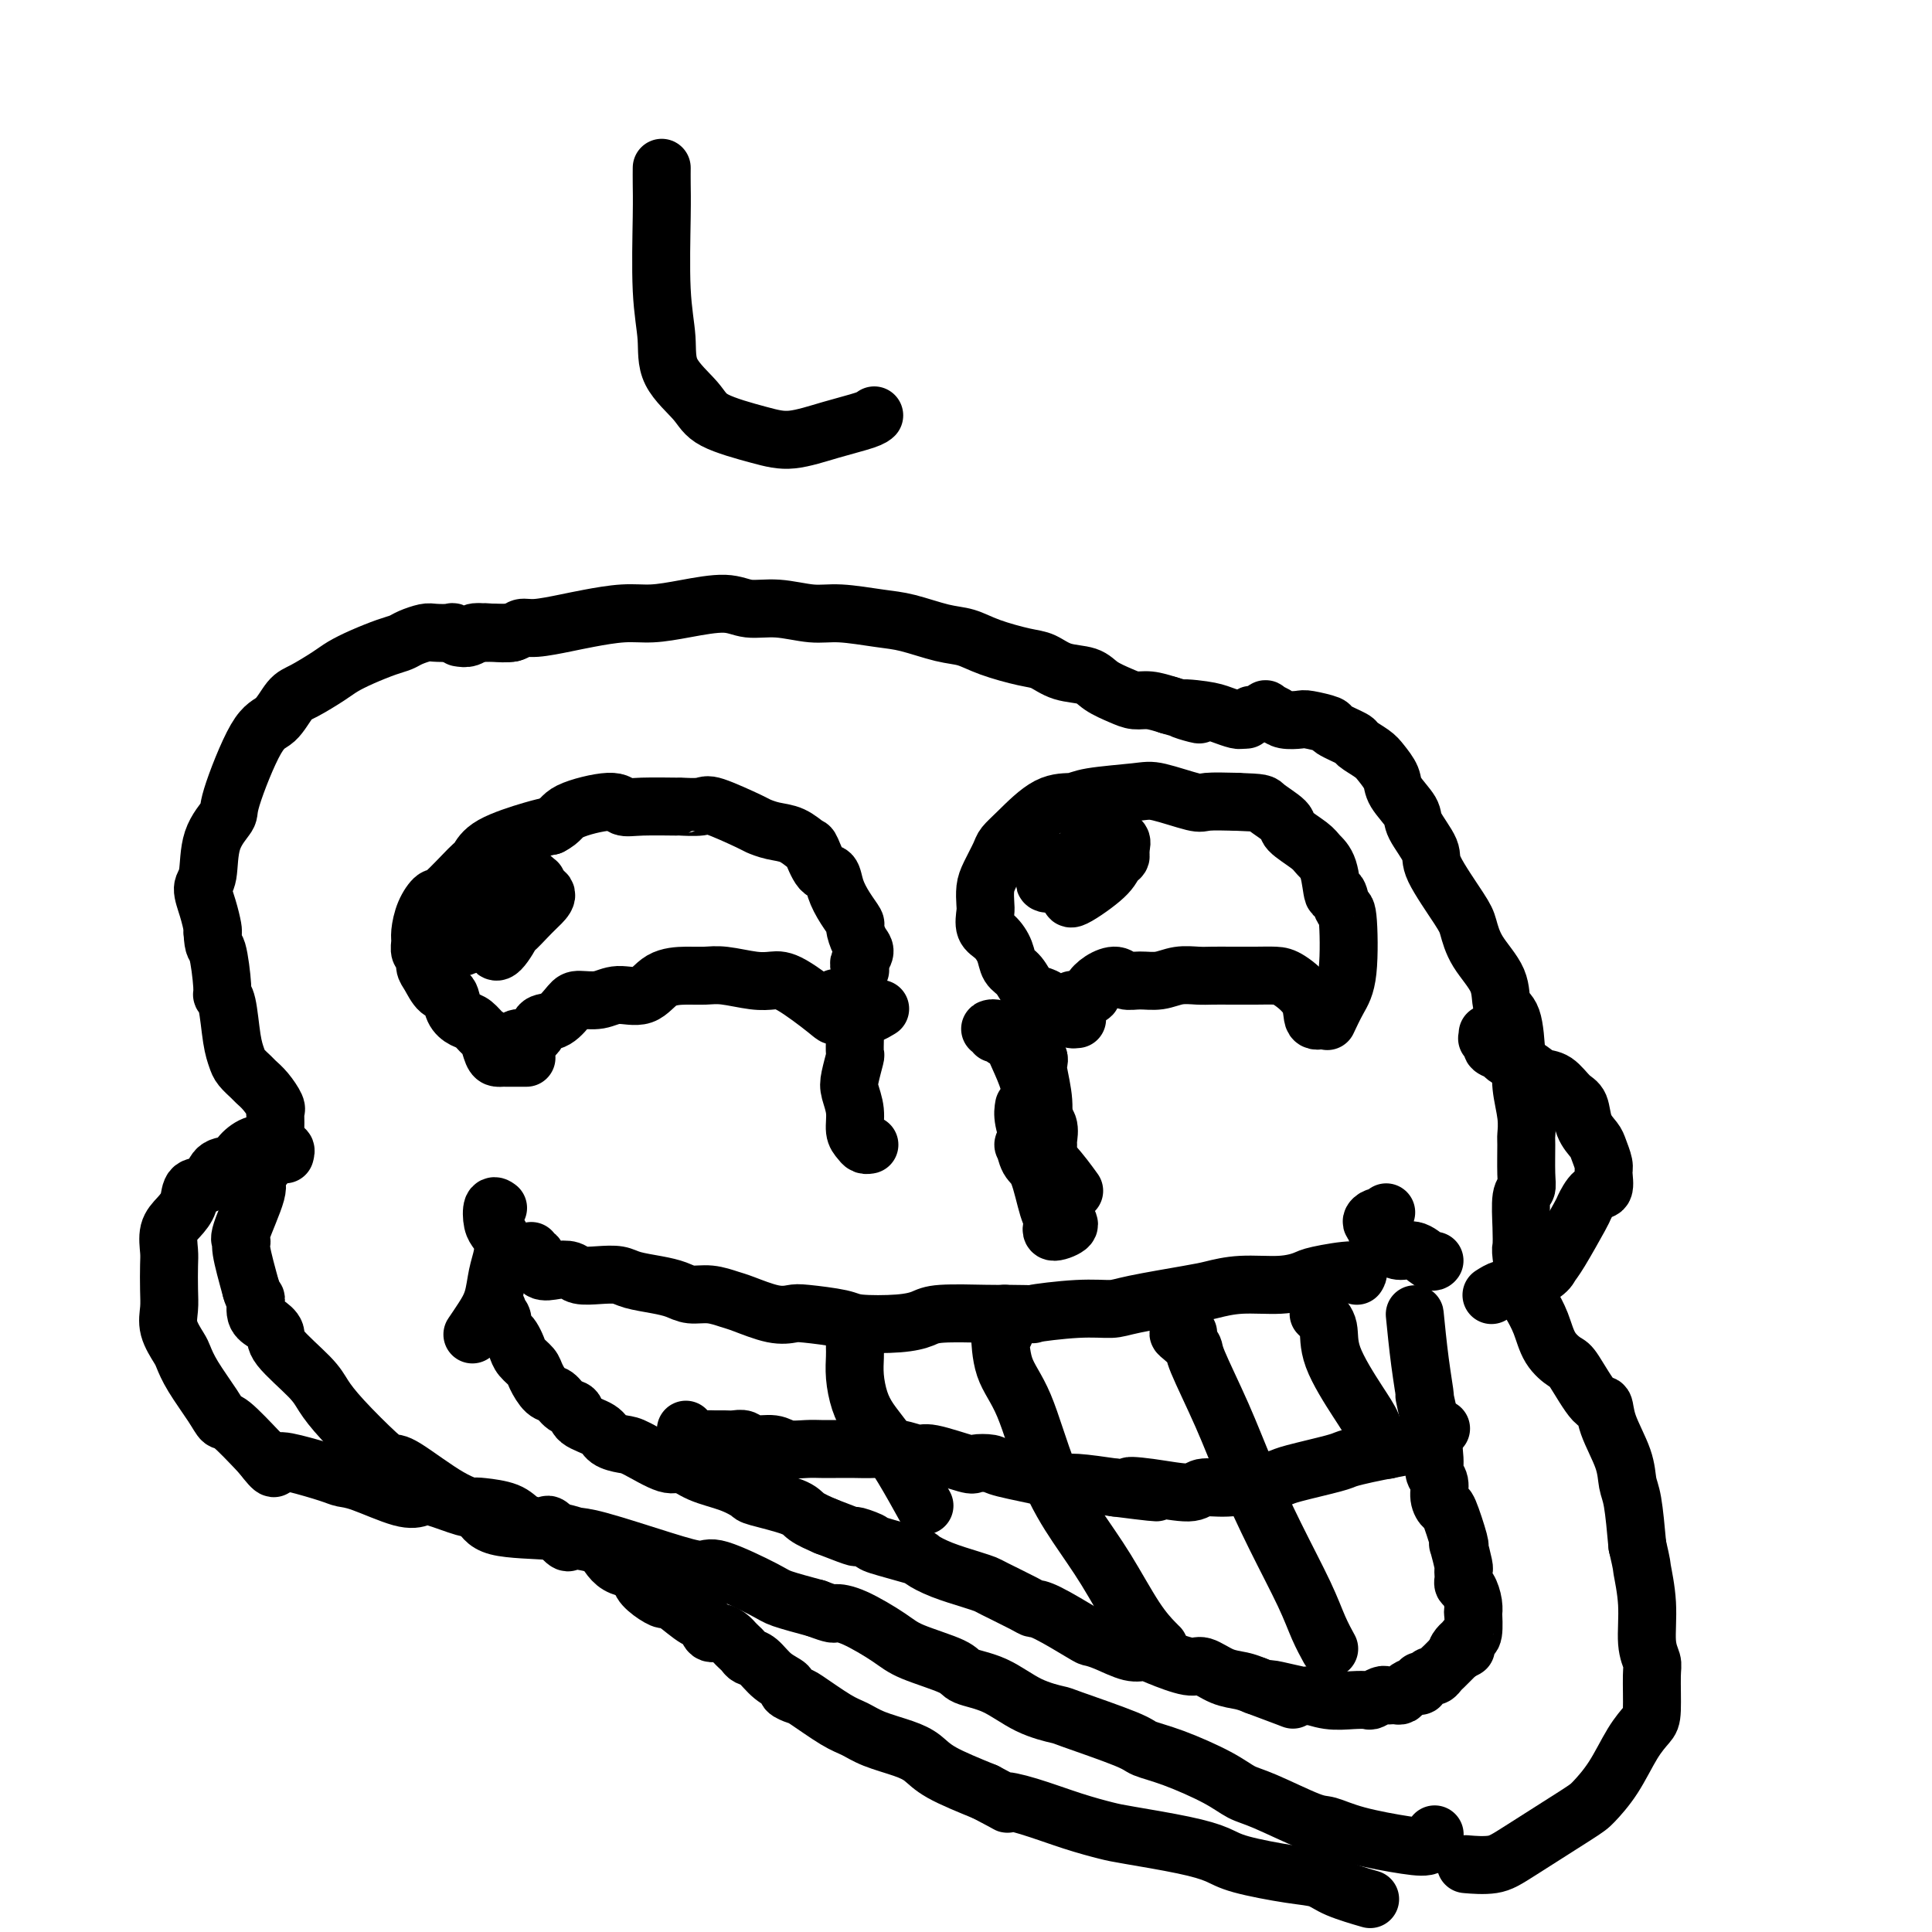 <svg viewBox='0 0 400 400' version='1.1' xmlns='http://www.w3.org/2000/svg' xmlns:xlink='http://www.w3.org/1999/xlink'><g fill='none' stroke='#000000' stroke-width='12' stroke-linecap='round' stroke-linejoin='round'><path d='M95,132c0.681,0.111 1.361,0.222 2,0c0.639,-0.222 1.235,-0.777 2,-1c0.765,-0.223 1.699,-0.115 3,0c1.301,0.115 2.971,0.238 4,0c1.029,-0.238 1.418,-0.838 2,-1c0.582,-0.162 1.357,0.115 3,0c1.643,-0.115 4.155,-0.622 6,-1c1.845,-0.378 3.025,-0.628 5,-1c1.975,-0.372 4.746,-0.866 7,-1c2.254,-0.134 3.990,0.093 6,0c2.010,-0.093 4.294,-0.504 7,-1c2.706,-0.496 5.833,-1.076 8,-1c2.167,0.076 3.373,0.808 5,1c1.627,0.192 3.675,-0.157 6,0c2.325,0.157 4.929,0.820 7,1c2.071,0.180 3.610,-0.121 6,0c2.390,0.121 5.630,0.665 8,1c2.370,0.335 3.870,0.461 6,1c2.130,0.539 4.891,1.491 7,2c2.109,0.509 3.567,0.574 5,1c1.433,0.426 2.842,1.213 5,2c2.158,0.787 5.066,1.576 7,2c1.934,0.424 2.895,0.484 4,1c1.105,0.516 2.354,1.487 4,2c1.646,0.513 3.689,0.567 5,1c1.311,0.433 1.890,1.243 3,2c1.110,0.757 2.751,1.461 4,2c1.249,0.539 2.105,0.914 3,1c0.895,0.086 1.827,-0.118 3,0c1.173,0.118 2.586,0.559 4,1'/><path d='M242,146c11.010,3.178 4.533,1.622 3,1c-1.533,-0.622 1.876,-0.310 4,0c2.124,0.310 2.961,0.619 4,1c1.039,0.381 2.280,0.833 3,1c0.720,0.167 0.920,0.048 1,0c0.080,-0.048 0.040,-0.024 0,0'/><path d='M258,149c0.374,-0.451 0.747,-0.903 1,-1c0.253,-0.097 0.384,0.160 1,0c0.616,-0.160 1.716,-0.736 2,-1c0.284,-0.264 -0.250,-0.215 0,0c0.250,0.215 1.283,0.597 2,1c0.717,0.403 1.116,0.828 2,1c0.884,0.172 2.252,0.092 3,0c0.748,-0.092 0.877,-0.194 2,0c1.123,0.194 3.239,0.685 4,1c0.761,0.315 0.167,0.454 1,1c0.833,0.546 3.092,1.501 4,2c0.908,0.499 0.465,0.544 1,1c0.535,0.456 2.049,1.323 3,2c0.951,0.677 1.337,1.165 2,2c0.663,0.835 1.601,2.016 2,3c0.399,0.984 0.260,1.770 1,3c0.740,1.230 2.359,2.903 3,4c0.641,1.097 0.304,1.618 1,3c0.696,1.382 2.425,3.624 3,5c0.575,1.376 -0.003,1.885 1,4c1.003,2.115 3.587,5.834 5,8c1.413,2.166 1.653,2.778 2,4c0.347,1.222 0.800,3.054 2,5c1.200,1.946 3.146,4.006 4,6c0.854,1.994 0.614,3.921 1,5c0.386,1.079 1.396,1.308 2,3c0.604,1.692 0.802,4.846 1,8'/><path d='M314,219c0.862,2.766 1.016,1.682 1,2c-0.016,0.318 -0.201,2.038 0,4c0.201,1.962 0.787,4.165 1,6c0.213,1.835 0.053,3.303 0,4c-0.053,0.697 -0.000,0.622 0,2c0.000,1.378 -0.052,4.208 0,6c0.052,1.792 0.209,2.544 0,3c-0.209,0.456 -0.785,0.616 -1,2c-0.215,1.384 -0.070,3.994 0,6c0.070,2.006 0.063,3.410 0,4c-0.063,0.590 -0.184,0.366 0,2c0.184,1.634 0.672,5.124 1,7c0.328,1.876 0.494,2.136 1,3c0.506,0.864 1.350,2.331 2,4c0.650,1.669 1.106,3.541 2,5c0.894,1.459 2.226,2.505 3,3c0.774,0.495 0.988,0.438 2,2c1.012,1.562 2.820,4.743 4,6c1.180,1.257 1.731,0.590 2,1c0.269,0.410 0.257,1.897 1,4c0.743,2.103 2.240,4.821 3,7c0.760,2.179 0.781,3.817 1,5c0.219,1.183 0.634,1.909 1,4c0.366,2.091 0.683,5.545 1,9'/><path d='M339,320c1.090,4.689 0.814,3.913 1,5c0.186,1.087 0.835,4.039 1,7c0.165,2.961 -0.153,5.933 0,8c0.153,2.067 0.779,3.228 1,4c0.221,0.772 0.037,1.153 0,3c-0.037,1.847 0.071,5.160 0,7c-0.071,1.840 -0.322,2.207 -1,3c-0.678,0.793 -1.784,2.012 -3,4c-1.216,1.988 -2.542,4.747 -4,7c-1.458,2.253 -3.046,4.001 -4,5c-0.954,0.999 -1.272,1.248 -4,3c-2.728,1.752 -7.865,5.006 -11,7c-3.135,1.994 -4.267,2.729 -6,3c-1.733,0.271 -4.067,0.077 -5,0c-0.933,-0.077 -0.467,-0.039 0,0'/><path d='M106,131c-0.214,-0.001 -0.427,-0.001 -1,0c-0.573,0.001 -1.504,0.005 -2,0c-0.496,-0.005 -0.557,-0.019 -1,0c-0.443,0.019 -1.269,0.072 -2,0c-0.731,-0.072 -1.369,-0.268 -2,0c-0.631,0.268 -1.256,0.999 -2,1c-0.744,0.001 -1.607,-0.729 -2,-1c-0.393,-0.271 -0.317,-0.084 -1,0c-0.683,0.084 -2.123,0.063 -3,0c-0.877,-0.063 -1.189,-0.169 -2,0c-0.811,0.169 -2.122,0.612 -3,1c-0.878,0.388 -1.324,0.722 -2,1c-0.676,0.278 -1.581,0.502 -3,1c-1.419,0.498 -3.352,1.272 -5,2c-1.648,0.728 -3.010,1.410 -4,2c-0.990,0.590 -1.606,1.086 -3,2c-1.394,0.914 -3.565,2.245 -5,3c-1.435,0.755 -2.133,0.935 -3,2c-0.867,1.065 -1.903,3.016 -3,4c-1.097,0.984 -2.254,1.002 -4,4c-1.746,2.998 -4.080,8.976 -5,12c-0.920,3.024 -0.426,3.095 -1,4c-0.574,0.905 -2.217,2.645 -3,5c-0.783,2.355 -0.707,5.324 -1,7c-0.293,1.676 -0.955,2.057 -1,3c-0.045,0.943 0.526,2.446 1,4c0.474,1.554 0.850,3.158 1,4c0.150,0.842 0.075,0.921 0,1'/><path d='M44,193c0.162,3.451 0.568,2.580 1,4c0.432,1.420 0.889,5.133 1,7c0.111,1.867 -0.126,1.889 0,2c0.126,0.111 0.615,0.310 1,2c0.385,1.690 0.666,4.872 1,7c0.334,2.128 0.722,3.202 1,4c0.278,0.798 0.446,1.320 1,2c0.554,0.680 1.493,1.516 2,2c0.507,0.484 0.581,0.614 1,1c0.419,0.386 1.184,1.027 2,2c0.816,0.973 1.682,2.277 2,3c0.318,0.723 0.087,0.864 0,1c-0.087,0.136 -0.028,0.265 0,1c0.028,0.735 0.027,2.074 0,3c-0.027,0.926 -0.081,1.439 0,2c0.081,0.561 0.298,1.170 0,2c-0.298,0.830 -1.109,1.882 -2,3c-0.891,1.118 -1.862,2.301 -2,3c-0.138,0.699 0.557,0.914 0,3c-0.557,2.086 -2.366,6.044 -3,8c-0.634,1.956 -0.094,1.911 0,2c0.094,0.089 -0.259,0.311 0,2c0.259,1.689 1.129,4.844 2,8'/><path d='M52,267c0.559,2.153 0.957,1.536 1,2c0.043,0.464 -0.270,2.011 0,3c0.270,0.989 1.121,1.422 2,2c0.879,0.578 1.785,1.302 2,2c0.215,0.698 -0.262,1.370 1,3c1.262,1.630 4.264,4.217 6,6c1.736,1.783 2.206,2.763 3,4c0.794,1.237 1.912,2.730 4,5c2.088,2.270 5.148,5.317 7,7c1.852,1.683 2.498,2.003 3,2c0.502,-0.003 0.861,-0.327 3,1c2.139,1.327 6.057,4.307 9,6c2.943,1.693 4.912,2.100 6,3c1.088,0.900 1.296,2.292 4,3c2.704,0.708 7.904,0.730 11,1c3.096,0.270 4.086,0.787 5,1c0.914,0.213 1.751,0.123 5,1c3.249,0.877 8.911,2.721 13,4c4.089,1.279 6.604,1.995 8,2c1.396,0.005 1.673,-0.700 4,0c2.327,0.700 6.703,2.804 9,4c2.297,1.196 2.513,1.485 4,2c1.487,0.515 4.243,1.258 7,2'/><path d='M169,333c3.858,1.458 3.503,1.104 4,1c0.497,-0.104 1.845,0.041 4,1c2.155,0.959 5.116,2.730 7,4c1.884,1.270 2.689,2.038 5,3c2.311,0.962 6.126,2.118 8,3c1.874,0.882 1.806,1.490 3,2c1.194,0.510 3.651,0.920 6,2c2.349,1.080 4.591,2.828 7,4c2.409,1.172 4.986,1.768 6,2c1.014,0.232 0.466,0.099 3,1c2.534,0.901 8.152,2.837 11,4c2.848,1.163 2.928,1.555 4,2c1.072,0.445 3.138,0.943 6,2c2.862,1.057 6.522,2.674 9,4c2.478,1.326 3.774,2.361 5,3c1.226,0.639 2.382,0.882 5,2c2.618,1.118 6.698,3.111 9,4c2.302,0.889 2.827,0.676 4,1c1.173,0.324 2.994,1.186 6,2c3.006,0.814 7.198,1.579 10,2c2.802,0.421 4.216,0.498 5,0c0.784,-0.498 0.938,-1.571 1,-2c0.062,-0.429 0.031,-0.215 0,0'/><path d='M59,239c0.122,-0.453 0.243,-0.906 0,-1c-0.243,-0.094 -0.851,0.171 -1,0c-0.149,-0.171 0.162,-0.779 0,-1c-0.162,-0.221 -0.796,-0.054 -1,0c-0.204,0.054 0.021,-0.007 0,0c-0.021,0.007 -0.289,0.080 -1,0c-0.711,-0.080 -1.866,-0.312 -3,0c-1.134,0.312 -2.248,1.167 -3,2c-0.752,0.833 -1.142,1.644 -2,2c-0.858,0.356 -2.183,0.259 -3,1c-0.817,0.741 -1.127,2.322 -2,3c-0.873,0.678 -2.311,0.454 -3,1c-0.689,0.546 -0.629,1.862 -1,3c-0.371,1.138 -1.171,2.096 -2,3c-0.829,0.904 -1.686,1.753 -2,3c-0.314,1.247 -0.086,2.892 0,4c0.086,1.108 0.030,1.680 0,3c-0.030,1.320 -0.033,3.388 0,5c0.033,1.612 0.104,2.767 0,4c-0.104,1.233 -0.382,2.542 0,4c0.382,1.458 1.426,3.064 2,4c0.574,0.936 0.679,1.203 1,2c0.321,0.797 0.860,2.125 2,4c1.140,1.875 2.883,4.296 4,6c1.117,1.704 1.608,2.689 2,3c0.392,0.311 0.683,-0.054 2,1c1.317,1.054 3.658,3.527 6,6'/><path d='M54,301c3.479,4.504 2.677,2.763 3,2c0.323,-0.763 1.769,-0.547 4,0c2.231,0.547 5.245,1.425 7,2c1.755,0.575 2.252,0.846 3,1c0.748,0.154 1.748,0.192 4,1c2.252,0.808 5.755,2.385 8,3c2.245,0.615 3.232,0.270 4,0c0.768,-0.270 1.319,-0.463 3,0c1.681,0.463 4.494,1.581 6,2c1.506,0.419 1.705,0.140 2,0c0.295,-0.140 0.685,-0.142 2,0c1.315,0.142 3.555,0.427 5,1c1.445,0.573 2.097,1.433 3,2c0.903,0.567 2.059,0.842 3,1c0.941,0.158 1.668,0.199 2,0c0.332,-0.199 0.270,-0.640 1,0c0.730,0.640 2.250,2.359 3,3c0.750,0.641 0.728,0.203 1,0c0.272,-0.203 0.838,-0.170 2,0c1.162,0.170 2.920,0.479 4,1c1.080,0.521 1.483,1.256 2,2c0.517,0.744 1.148,1.498 2,2c0.852,0.502 1.926,0.751 3,1'/><path d='M131,325c4.460,2.221 2.611,1.773 2,2c-0.611,0.227 0.018,1.129 1,2c0.982,0.871 2.319,1.709 3,2c0.681,0.291 0.707,0.033 1,0c0.293,-0.033 0.855,0.158 2,1c1.145,0.842 2.874,2.334 4,3c1.126,0.666 1.650,0.507 2,1c0.350,0.493 0.528,1.638 1,2c0.472,0.362 1.240,-0.058 2,0c0.760,0.058 1.512,0.593 2,1c0.488,0.407 0.710,0.685 1,1c0.290,0.315 0.646,0.668 1,1c0.354,0.332 0.705,0.642 1,1c0.295,0.358 0.532,0.764 1,1c0.468,0.236 1.166,0.302 2,1c0.834,0.698 1.805,2.030 3,3c1.195,0.970 2.612,1.580 3,2c0.388,0.420 -0.255,0.651 0,1c0.255,0.349 1.409,0.817 2,1c0.591,0.183 0.619,0.079 2,1c1.381,0.921 4.116,2.865 6,4c1.884,1.135 2.915,1.461 4,2c1.085,0.539 2.222,1.291 4,2c1.778,0.709 4.198,1.376 6,2c1.802,0.624 2.985,1.207 4,2c1.015,0.793 1.861,1.798 4,3c2.139,1.202 5.569,2.601 9,4'/><path d='M204,371c6.755,3.527 4.141,2.345 4,2c-0.141,-0.345 2.190,0.148 5,1c2.810,0.852 6.100,2.063 9,3c2.900,0.937 5.410,1.602 7,2c1.590,0.398 2.258,0.530 5,1c2.742,0.470 7.556,1.277 11,2c3.444,0.723 5.517,1.362 7,2c1.483,0.638 2.378,1.275 5,2c2.622,0.725 6.973,1.540 10,2c3.027,0.460 4.729,0.567 6,1c1.271,0.433 2.111,1.194 4,2c1.889,0.806 4.825,1.659 6,2c1.175,0.341 0.587,0.171 0,0'/><path d='M308,214c0.035,0.447 0.069,0.893 0,1c-0.069,0.107 -0.243,-0.127 0,0c0.243,0.127 0.901,0.614 1,1c0.099,0.386 -0.361,0.671 0,1c0.361,0.329 1.541,0.702 2,1c0.459,0.298 0.195,0.521 1,1c0.805,0.479 2.678,1.215 4,2c1.322,0.785 2.093,1.620 3,2c0.907,0.380 1.948,0.304 3,1c1.052,0.696 2.113,2.163 3,3c0.887,0.837 1.601,1.043 2,2c0.399,0.957 0.485,2.664 1,4c0.515,1.336 1.460,2.303 2,3c0.540,0.697 0.675,1.126 1,2c0.325,0.874 0.840,2.193 1,3c0.160,0.807 -0.034,1.104 0,2c0.034,0.896 0.297,2.393 0,3c-0.297,0.607 -1.155,0.323 -2,1c-0.845,0.677 -1.678,2.315 -2,3c-0.322,0.685 -0.132,0.416 -1,2c-0.868,1.584 -2.795,5.022 -4,7c-1.205,1.978 -1.689,2.495 -2,3c-0.311,0.505 -0.448,0.997 -2,2c-1.552,1.003 -4.519,2.516 -6,3c-1.481,0.484 -1.476,-0.062 -2,0c-0.524,0.062 -1.578,0.732 -2,1c-0.422,0.268 -0.211,0.134 0,0'/><path d='M103,250c0.107,0.078 0.214,0.156 0,0c-0.214,-0.156 -0.750,-0.545 -1,0c-0.250,0.545 -0.214,2.024 0,3c0.214,0.976 0.605,1.450 1,2c0.395,0.550 0.794,1.175 1,2c0.206,0.825 0.220,1.850 0,3c-0.220,1.150 -0.672,2.424 -1,4c-0.328,1.576 -0.531,3.453 -1,5c-0.469,1.547 -1.203,2.763 -2,4c-0.797,1.237 -1.656,2.496 -2,3c-0.344,0.504 -0.172,0.252 0,0'/><path d='M287,251c-0.349,0.447 -0.698,0.893 -1,1c-0.302,0.107 -0.557,-0.127 -1,0c-0.443,0.127 -1.073,0.615 -1,1c0.073,0.385 0.848,0.668 1,1c0.152,0.332 -0.319,0.714 0,1c0.319,0.286 1.426,0.476 2,1c0.574,0.524 0.613,1.380 1,2c0.387,0.620 1.123,1.003 2,1c0.877,-0.003 1.895,-0.393 3,0c1.105,0.393 2.298,1.567 3,2c0.702,0.433 0.915,0.124 1,0c0.085,-0.124 0.043,-0.062 0,0'/><path d='M110,259c-0.112,0.457 -0.225,0.915 0,1c0.225,0.085 0.787,-0.201 1,0c0.213,0.201 0.078,0.890 0,1c-0.078,0.110 -0.097,-0.359 0,0c0.097,0.359 0.311,1.546 1,2c0.689,0.454 1.854,0.173 3,0c1.146,-0.173 2.272,-0.240 3,0c0.728,0.240 1.058,0.785 2,1c0.942,0.215 2.496,0.099 4,0c1.504,-0.099 2.957,-0.180 4,0c1.043,0.180 1.674,0.622 3,1c1.326,0.378 3.346,0.693 5,1c1.654,0.307 2.943,0.606 4,1c1.057,0.394 1.882,0.884 3,1c1.118,0.116 2.530,-0.140 4,0c1.470,0.140 2.997,0.678 4,1c1.003,0.322 1.480,0.429 3,1c1.520,0.571 4.082,1.607 6,2c1.918,0.393 3.191,0.145 4,0c0.809,-0.145 1.154,-0.185 3,0c1.846,0.185 5.191,0.596 7,1c1.809,0.404 2.081,0.802 4,1c1.919,0.198 5.487,0.197 8,0c2.513,-0.197 3.973,-0.589 5,-1c1.027,-0.411 1.623,-0.841 4,-1c2.377,-0.159 6.536,-0.045 9,0c2.464,0.045 3.232,0.023 4,0'/><path d='M208,272c8.342,0.063 5.197,0.220 6,0c0.803,-0.220 5.553,-0.818 9,-1c3.447,-0.182 5.591,0.052 7,0c1.409,-0.052 2.084,-0.391 5,-1c2.916,-0.609 8.074,-1.487 11,-2c2.926,-0.513 3.622,-0.662 5,-1c1.378,-0.338 3.438,-0.866 6,-1c2.562,-0.134 5.625,0.125 8,0c2.375,-0.125 4.062,-0.636 5,-1c0.938,-0.364 1.128,-0.582 3,-1c1.872,-0.418 5.427,-1.036 7,-1c1.573,0.036 1.164,0.724 1,1c-0.164,0.276 -0.082,0.138 0,0'/><path d='M103,271c0.032,0.439 0.064,0.877 0,1c-0.064,0.123 -0.225,-0.070 0,0c0.225,0.070 0.834,0.403 1,1c0.166,0.597 -0.111,1.458 0,2c0.111,0.542 0.611,0.764 1,1c0.389,0.236 0.667,0.484 1,1c0.333,0.516 0.722,1.298 1,2c0.278,0.702 0.445,1.325 1,2c0.555,0.675 1.499,1.403 2,2c0.501,0.597 0.558,1.062 1,2c0.442,0.938 1.267,2.348 2,3c0.733,0.652 1.373,0.545 2,1c0.627,0.455 1.241,1.474 2,2c0.759,0.526 1.663,0.561 2,1c0.337,0.439 0.106,1.281 1,2c0.894,0.719 2.911,1.315 4,2c1.089,0.685 1.249,1.460 2,2c0.751,0.540 2.092,0.844 3,1c0.908,0.156 1.383,0.163 3,1c1.617,0.837 4.378,2.504 6,3c1.622,0.496 2.106,-0.180 3,0c0.894,0.180 2.197,1.217 4,2c1.803,0.783 4.106,1.312 6,2c1.894,0.688 3.381,1.535 4,2c0.619,0.465 0.372,0.547 2,1c1.628,0.453 5.131,1.276 7,2c1.869,0.724 2.106,1.350 3,2c0.894,0.650 2.447,1.325 4,2'/><path d='M171,316c8.142,3.185 5.997,2.148 6,2c0.003,-0.148 2.154,0.593 3,1c0.846,0.407 0.386,0.480 2,1c1.614,0.520 5.301,1.488 7,2c1.699,0.512 1.410,0.569 2,1c0.590,0.431 2.060,1.236 4,2c1.940,0.764 4.351,1.487 6,2c1.649,0.513 2.538,0.817 3,1c0.462,0.183 0.499,0.245 2,1c1.501,0.755 4.467,2.202 6,3c1.533,0.798 1.633,0.948 2,1c0.367,0.052 1.001,0.008 3,1c1.999,0.992 5.365,3.022 7,4c1.635,0.978 1.540,0.905 2,1c0.460,0.095 1.474,0.359 3,1c1.526,0.641 3.562,1.658 5,2c1.438,0.342 2.278,0.007 3,0c0.722,-0.007 1.327,0.313 3,1c1.673,0.687 4.415,1.742 6,2c1.585,0.258 2.012,-0.281 3,0c0.988,0.281 2.535,1.383 4,2c1.465,0.617 2.847,0.748 4,1c1.153,0.252 2.076,0.626 3,1'/><path d='M260,349c14.104,5.267 4.863,1.933 3,1c-1.863,-0.933 3.651,0.534 6,1c2.349,0.466 1.531,-0.070 2,0c0.469,0.070 2.223,0.747 4,1c1.777,0.253 3.575,0.082 5,0c1.425,-0.082 2.476,-0.074 3,0c0.524,0.074 0.522,0.216 1,0c0.478,-0.216 1.438,-0.789 2,-1c0.562,-0.211 0.727,-0.059 1,0c0.273,0.059 0.654,0.026 1,0c0.346,-0.026 0.657,-0.044 1,0c0.343,0.044 0.718,0.151 1,0c0.282,-0.151 0.471,-0.561 1,-1c0.529,-0.439 1.399,-0.906 2,-1c0.601,-0.094 0.935,0.186 1,0c0.065,-0.186 -0.137,-0.837 0,-1c0.137,-0.163 0.614,0.163 1,0c0.386,-0.163 0.680,-0.817 1,-1c0.320,-0.183 0.666,0.103 1,0c0.334,-0.103 0.657,-0.595 1,-1c0.343,-0.405 0.708,-0.725 1,-1c0.292,-0.275 0.512,-0.507 1,-1c0.488,-0.493 1.244,-1.246 2,-2'/><path d='M302,342c2.952,-1.498 0.833,-0.243 0,0c-0.833,0.243 -0.381,-0.525 0,-1c0.381,-0.475 0.690,-0.658 1,-1c0.310,-0.342 0.620,-0.842 1,-1c0.380,-0.158 0.831,0.028 1,-1c0.169,-1.028 0.056,-3.269 0,-4c-0.056,-0.731 -0.053,0.050 0,0c0.053,-0.050 0.158,-0.930 0,-2c-0.158,-1.070 -0.578,-2.329 -1,-3c-0.422,-0.671 -0.844,-0.754 -1,-1c-0.156,-0.246 -0.045,-0.655 0,-1c0.045,-0.345 0.026,-0.625 0,-1c-0.026,-0.375 -0.058,-0.844 0,-1c0.058,-0.156 0.205,0.003 0,-1c-0.205,-1.003 -0.761,-3.167 -1,-4c-0.239,-0.833 -0.159,-0.333 0,0c0.159,0.333 0.397,0.500 0,-1c-0.397,-1.500 -1.431,-4.667 -2,-6c-0.569,-1.333 -0.674,-0.832 -1,-1c-0.326,-0.168 -0.875,-1.006 -1,-2c-0.125,-0.994 0.173,-2.143 0,-3c-0.173,-0.857 -0.816,-1.423 -1,-2c-0.184,-0.577 0.090,-1.165 0,-3c-0.090,-1.835 -0.545,-4.918 -1,-8'/><path d='M296,294c-1.574,-7.040 -1.010,-4.640 -1,-5c0.010,-0.360 -0.536,-3.482 -1,-7c-0.464,-3.518 -0.847,-7.434 -1,-9c-0.153,-1.566 -0.077,-0.783 0,0'/><path d='M142,296c-0.057,0.453 -0.115,0.906 0,1c0.115,0.094 0.401,-0.171 1,0c0.599,0.171 1.511,0.778 2,1c0.489,0.222 0.554,0.058 1,0c0.446,-0.058 1.272,-0.012 2,0c0.728,0.012 1.357,-0.012 2,0c0.643,0.012 1.301,0.060 2,0c0.699,-0.060 1.440,-0.226 2,0c0.560,0.226 0.940,0.845 2,1c1.060,0.155 2.800,-0.155 4,0c1.200,0.155 1.861,0.773 3,1c1.139,0.227 2.757,0.061 4,0c1.243,-0.061 2.110,-0.018 3,0c0.890,0.018 1.804,0.009 3,0c1.196,-0.009 2.675,-0.019 4,0c1.325,0.019 2.496,0.065 4,0c1.504,-0.065 3.343,-0.242 5,0c1.657,0.242 3.134,0.901 4,1c0.866,0.099 1.121,-0.364 3,0c1.879,0.364 5.382,1.554 7,2c1.618,0.446 1.350,0.148 2,0c0.650,-0.148 2.218,-0.145 3,0c0.782,0.145 0.779,0.434 3,1c2.221,0.566 6.668,1.409 9,2c2.332,0.591 2.551,0.928 3,1c0.449,0.072 1.128,-0.122 3,0c1.872,0.122 4.936,0.561 8,1'/><path d='M231,308c14.613,1.877 6.646,0.570 4,0c-2.646,-0.570 0.028,-0.404 3,0c2.972,0.404 6.243,1.047 8,1c1.757,-0.047 2.002,-0.785 3,-1c0.998,-0.215 2.751,0.093 5,0c2.249,-0.093 4.996,-0.588 7,-1c2.004,-0.412 3.266,-0.740 4,-1c0.734,-0.260 0.939,-0.451 3,-1c2.061,-0.549 5.978,-1.457 8,-2c2.022,-0.543 2.150,-0.722 3,-1c0.850,-0.278 2.421,-0.656 4,-1c1.579,-0.344 3.166,-0.653 5,-1c1.834,-0.347 3.914,-0.732 5,-1c1.086,-0.268 1.177,-0.418 2,-1c0.823,-0.582 2.378,-1.595 3,-2c0.622,-0.405 0.311,-0.203 0,0'/><path d='M177,278c-0.005,0.284 -0.010,0.568 0,1c0.010,0.432 0.035,1.013 0,2c-0.035,0.987 -0.132,2.382 0,4c0.132,1.618 0.491,3.461 1,5c0.509,1.539 1.167,2.774 2,4c0.833,1.226 1.842,2.442 3,4c1.158,1.558 2.466,3.458 4,6c1.534,2.542 3.296,5.726 4,7c0.704,1.274 0.352,0.637 0,0'/><path d='M208,276c0.112,-0.439 0.223,-0.877 0,-1c-0.223,-0.123 -0.782,0.070 -1,0c-0.218,-0.070 -0.097,-0.402 0,1c0.097,1.402 0.169,4.537 1,7c0.831,2.463 2.420,4.255 4,8c1.580,3.745 3.152,9.445 5,14c1.848,4.555 3.973,7.967 6,11c2.027,3.033 3.955,5.688 6,9c2.045,3.312 4.208,7.279 6,10c1.792,2.721 3.213,4.194 4,5c0.787,0.806 0.939,0.945 1,1c0.061,0.055 0.030,0.028 0,0'/><path d='M246,276c-0.457,-0.004 -0.913,-0.008 -1,0c-0.087,0.008 0.197,0.029 0,0c-0.197,-0.029 -0.875,-0.109 -1,0c-0.125,0.109 0.303,0.407 1,1c0.697,0.593 1.664,1.482 2,2c0.336,0.518 0.040,0.664 1,3c0.960,2.336 3.177,6.861 5,11c1.823,4.139 3.252,7.891 5,12c1.748,4.109 3.814,8.576 6,13c2.186,4.424 4.493,8.804 6,12c1.507,3.196 2.213,5.207 3,7c0.787,1.793 1.653,3.370 2,4c0.347,0.630 0.173,0.315 0,0'/><path d='M273,272c0.860,0.826 1.721,1.653 2,3c0.279,1.347 -0.023,3.216 1,6c1.023,2.784 3.371,6.484 5,9c1.629,2.516 2.540,3.850 3,5c0.460,1.150 0.470,2.117 1,3c0.530,0.883 1.580,1.681 2,2c0.420,0.319 0.210,0.160 0,0'/><path d='M106,218c0.023,-0.339 0.047,-0.679 0,-1c-0.047,-0.321 -0.163,-0.624 0,-1c0.163,-0.376 0.605,-0.826 1,-1c0.395,-0.174 0.741,-0.072 1,0c0.259,0.072 0.430,0.114 1,0c0.570,-0.114 1.541,-0.385 2,-1c0.459,-0.615 0.408,-1.575 1,-2c0.592,-0.425 1.826,-0.314 3,-1c1.174,-0.686 2.288,-2.167 3,-3c0.712,-0.833 1.021,-1.018 2,-1c0.979,0.018 2.628,0.239 4,0c1.372,-0.239 2.467,-0.940 4,-1c1.533,-0.060 3.503,0.519 5,0c1.497,-0.519 2.522,-2.135 4,-3c1.478,-0.865 3.410,-0.978 5,-1c1.590,-0.022 2.837,0.046 4,0c1.163,-0.046 2.241,-0.205 4,0c1.759,0.205 4.198,0.776 6,1c1.802,0.224 2.966,0.101 4,0c1.034,-0.101 1.937,-0.182 4,1c2.063,1.182 5.285,3.626 7,5c1.715,1.374 1.923,1.678 2,1c0.077,-0.678 0.022,-2.336 0,-3c-0.022,-0.664 -0.011,-0.332 0,0'/><path d='M109,219c-0.333,-0.000 -0.667,-0.000 -1,0c-0.333,0.000 -0.667,0.000 -1,0c-0.333,-0.000 -0.667,-0.001 -1,0c-0.333,0.001 -0.667,0.004 -1,0c-0.333,-0.004 -0.666,-0.013 -1,0c-0.334,0.013 -0.670,0.049 -1,0c-0.330,-0.049 -0.654,-0.184 -1,-1c-0.346,-0.816 -0.712,-2.314 -1,-3c-0.288,-0.686 -0.496,-0.559 -1,-1c-0.504,-0.441 -1.304,-1.450 -2,-2c-0.696,-0.550 -1.289,-0.640 -2,-1c-0.711,-0.360 -1.539,-0.988 -2,-2c-0.461,-1.012 -0.553,-2.408 -1,-3c-0.447,-0.592 -1.248,-0.381 -2,-1c-0.752,-0.619 -1.455,-2.067 -2,-3c-0.545,-0.933 -0.931,-1.351 -1,-2c-0.069,-0.649 0.180,-1.531 0,-2c-0.180,-0.469 -0.788,-0.526 -1,-1c-0.212,-0.474 -0.030,-1.366 0,-2c0.030,-0.634 -0.094,-1.010 0,-2c0.094,-0.990 0.406,-2.592 1,-4c0.594,-1.408 1.470,-2.620 2,-3c0.530,-0.380 0.715,0.074 2,-1c1.285,-1.074 3.670,-3.674 5,-5c1.330,-1.326 1.604,-1.376 2,-2c0.396,-0.624 0.914,-1.822 3,-3c2.086,-1.178 5.739,-2.337 8,-3c2.261,-0.663 3.131,-0.832 4,-1'/><path d='M114,171c2.316,-1.161 2.107,-2.062 4,-3c1.893,-0.938 5.887,-1.912 8,-2c2.113,-0.088 2.345,0.709 3,1c0.655,0.291 1.731,0.075 4,0c2.269,-0.075 5.729,-0.010 7,0c1.271,0.010 0.352,-0.037 1,0c0.648,0.037 2.861,0.157 4,0c1.139,-0.157 1.203,-0.590 3,0c1.797,0.590 5.326,2.204 7,3c1.674,0.796 1.495,0.773 2,1c0.505,0.227 1.696,0.702 3,1c1.304,0.298 2.720,0.417 4,1c1.280,0.583 2.422,1.628 3,2c0.578,0.372 0.591,0.069 1,1c0.409,0.931 1.213,3.094 2,4c0.787,0.906 1.555,0.556 2,1c0.445,0.444 0.567,1.684 1,3c0.433,1.316 1.179,2.708 2,4c0.821,1.292 1.719,2.482 2,3c0.281,0.518 -0.055,0.362 0,1c0.055,0.638 0.499,2.068 1,3c0.501,0.932 1.058,1.366 1,2c-0.058,0.634 -0.731,1.467 -1,2c-0.269,0.533 -0.135,0.767 0,1'/><path d='M178,200c0.167,1.500 0.083,0.750 0,0'/><path d='M223,211c-0.539,0.059 -1.079,0.118 -1,0c0.079,-0.118 0.776,-0.412 1,-1c0.224,-0.588 -0.026,-1.470 0,-2c0.026,-0.530 0.328,-0.707 1,-1c0.672,-0.293 1.712,-0.702 2,-1c0.288,-0.298 -0.178,-0.487 0,-1c0.178,-0.513 0.998,-1.352 2,-2c1.002,-0.648 2.185,-1.106 3,-1c0.815,0.106 1.261,0.774 2,1c0.739,0.226 1.772,0.008 3,0c1.228,-0.008 2.652,0.194 4,0c1.348,-0.194 2.622,-0.784 4,-1c1.378,-0.216 2.862,-0.058 4,0c1.138,0.058 1.930,0.016 3,0c1.070,-0.016 2.417,-0.007 4,0c1.583,0.007 3.403,0.013 5,0c1.597,-0.013 2.971,-0.046 4,0c1.029,0.046 1.712,0.170 3,1c1.288,0.830 3.180,2.367 4,4c0.820,1.633 0.567,3.363 1,4c0.433,0.637 1.552,0.182 2,0c0.448,-0.182 0.224,-0.091 0,0'/><path d='M222,207c0.086,0.423 0.173,0.846 0,1c-0.173,0.154 -0.605,0.038 -1,0c-0.395,-0.038 -0.753,0.000 -1,0c-0.247,-0.000 -0.384,-0.040 -1,0c-0.616,0.040 -1.712,0.158 -2,0c-0.288,-0.158 0.231,-0.594 0,-1c-0.231,-0.406 -1.213,-0.783 -2,-1c-0.787,-0.217 -1.379,-0.275 -2,-1c-0.621,-0.725 -1.270,-2.119 -2,-3c-0.730,-0.881 -1.541,-1.251 -2,-2c-0.459,-0.749 -0.568,-1.876 -1,-3c-0.432,-1.124 -1.188,-2.244 -2,-3c-0.812,-0.756 -1.680,-1.149 -2,-2c-0.320,-0.851 -0.093,-2.161 0,-3c0.093,-0.839 0.051,-1.208 0,-2c-0.051,-0.792 -0.112,-2.009 0,-3c0.112,-0.991 0.398,-1.758 1,-3c0.602,-1.242 1.519,-2.959 2,-4c0.481,-1.041 0.524,-1.406 1,-2c0.476,-0.594 1.384,-1.416 3,-3c1.616,-1.584 3.940,-3.929 6,-5c2.060,-1.071 3.855,-0.868 5,-1c1.145,-0.132 1.641,-0.599 4,-1c2.359,-0.401 6.582,-0.734 9,-1c2.418,-0.266 3.029,-0.463 5,0c1.971,0.463 5.300,1.586 7,2c1.700,0.414 1.771,0.118 3,0c1.229,-0.118 3.614,-0.059 6,0'/><path d='M256,166c5.758,0.220 5.152,0.271 6,1c0.848,0.729 3.148,2.135 4,3c0.852,0.865 0.256,1.190 1,2c0.744,0.810 2.829,2.105 4,3c1.171,0.895 1.427,1.390 2,2c0.573,0.610 1.463,1.334 2,3c0.537,1.666 0.720,4.273 1,5c0.280,0.727 0.658,-0.425 1,0c0.342,0.425 0.648,2.426 1,3c0.352,0.574 0.749,-0.280 1,2c0.251,2.280 0.356,7.694 0,11c-0.356,3.306 -1.173,4.506 -2,6c-0.827,1.494 -1.665,3.284 -2,4c-0.335,0.716 -0.168,0.358 0,0'/><path d='M104,184c-0.024,0.536 -0.047,1.073 0,1c0.047,-0.073 0.165,-0.754 0,-1c-0.165,-0.246 -0.611,-0.056 -1,0c-0.389,0.056 -0.720,-0.022 -1,0c-0.280,0.022 -0.509,0.146 -1,0c-0.491,-0.146 -1.245,-0.560 -2,0c-0.755,0.560 -1.510,2.096 -2,3c-0.490,0.904 -0.716,1.176 -1,2c-0.284,0.824 -0.625,2.198 -1,3c-0.375,0.802 -0.785,1.031 -1,1c-0.215,-0.031 -0.235,-0.322 0,0c0.235,0.322 0.724,1.257 1,2c0.276,0.743 0.339,1.293 1,1c0.661,-0.293 1.922,-1.429 3,-2c1.078,-0.571 1.974,-0.578 3,-1c1.026,-0.422 2.181,-1.261 3,-2c0.819,-0.739 1.302,-1.379 2,-2c0.698,-0.621 1.610,-1.222 2,-2c0.390,-0.778 0.257,-1.733 0,-2c-0.257,-0.267 -0.637,0.153 -1,0c-0.363,-0.153 -0.710,-0.878 -1,-1c-0.290,-0.122 -0.524,0.360 -1,1c-0.476,0.640 -1.194,1.440 -2,2c-0.806,0.560 -1.701,0.882 -2,2c-0.299,1.118 -0.004,3.032 0,4c0.004,0.968 -0.285,0.991 0,1c0.285,0.009 1.142,0.005 2,0'/><path d='M104,194c1.285,0.021 3.498,-2.427 5,-4c1.502,-1.573 2.293,-2.273 3,-3c0.707,-0.727 1.331,-1.483 1,-2c-0.331,-0.517 -1.618,-0.797 -2,-1c-0.382,-0.203 0.140,-0.329 0,-1c-0.140,-0.671 -0.942,-1.888 -2,-1c-1.058,0.888 -2.373,3.880 -3,5c-0.627,1.120 -0.566,0.367 -1,1c-0.434,0.633 -1.365,2.652 -2,4c-0.635,1.348 -0.976,2.024 -1,3c-0.024,0.976 0.267,2.250 1,2c0.733,-0.250 1.908,-2.026 3,-4c1.092,-1.974 2.102,-4.147 3,-6c0.898,-1.853 1.685,-3.387 2,-4c0.315,-0.613 0.157,-0.307 0,0'/><path d='M218,179c-0.421,0.146 -0.841,0.292 -1,0c-0.159,-0.292 -0.055,-1.020 0,-1c0.055,0.020 0.062,0.790 0,1c-0.062,0.210 -0.193,-0.139 0,0c0.193,0.139 0.712,0.766 1,1c0.288,0.234 0.346,0.073 1,0c0.654,-0.073 1.903,-0.060 3,0c1.097,0.060 2.041,0.168 3,0c0.959,-0.168 1.933,-0.611 3,-1c1.067,-0.389 2.229,-0.725 3,-1c0.771,-0.275 1.152,-0.489 1,-1c-0.152,-0.511 -0.837,-1.320 -1,-2c-0.163,-0.680 0.196,-1.230 0,-2c-0.196,-0.770 -0.948,-1.758 -2,-2c-1.052,-0.242 -2.403,0.264 -3,1c-0.597,0.736 -0.438,1.704 -1,3c-0.562,1.296 -1.844,2.921 -3,4c-1.156,1.079 -2.187,1.613 -3,2c-0.813,0.387 -1.409,0.628 -2,1c-0.591,0.372 -1.178,0.874 0,1c1.178,0.126 4.120,-0.125 5,0c0.880,0.125 -0.301,0.625 0,0c0.301,-0.625 2.084,-2.374 3,-3c0.916,-0.626 0.967,-0.129 2,-1c1.033,-0.871 3.050,-3.110 4,-4c0.950,-0.890 0.833,-0.432 0,0c-0.833,0.432 -2.381,0.838 -4,2c-1.619,1.162 -3.310,3.081 -5,5'/><path d='M222,182c-1.306,1.362 -0.069,1.266 0,2c0.069,0.734 -1.028,2.296 0,2c1.028,-0.296 4.180,-2.451 6,-4c1.820,-1.549 2.308,-2.492 3,-4c0.692,-1.508 1.587,-3.579 1,-4c-0.587,-0.421 -2.656,0.810 -4,2c-1.344,1.190 -1.962,2.341 -3,3c-1.038,0.659 -2.495,0.827 -3,2c-0.505,1.173 -0.058,3.350 0,4c0.058,0.650 -0.273,-0.228 0,-1c0.273,-0.772 1.150,-1.439 2,-3c0.850,-1.561 1.671,-4.018 2,-5c0.329,-0.982 0.164,-0.491 0,0'/><path d='M182,209c0.202,-0.122 0.404,-0.245 0,0c-0.404,0.245 -1.415,0.857 -2,1c-0.585,0.143 -0.745,-0.181 -1,0c-0.255,0.181 -0.604,0.869 -1,1c-0.396,0.131 -0.837,-0.294 -1,0c-0.163,0.294 -0.047,1.307 0,2c0.047,0.693 0.026,1.066 0,2c-0.026,0.934 -0.055,2.430 0,3c0.055,0.570 0.196,0.215 0,1c-0.196,0.785 -0.729,2.711 -1,4c-0.271,1.289 -0.280,1.943 0,3c0.280,1.057 0.849,2.518 1,4c0.151,1.482 -0.117,2.986 0,4c0.117,1.014 0.619,1.540 1,2c0.381,0.460 0.641,0.855 1,1c0.359,0.145 0.817,0.042 1,0c0.183,-0.042 0.092,-0.021 0,0'/><path d='M206,213c-0.542,0.033 -1.084,0.066 -1,0c0.084,-0.066 0.795,-0.231 1,0c0.205,0.231 -0.097,0.858 0,1c0.097,0.142 0.592,-0.201 1,0c0.408,0.201 0.728,0.946 1,1c0.272,0.054 0.497,-0.583 1,0c0.503,0.583 1.283,2.387 2,4c0.717,1.613 1.369,3.035 2,5c0.631,1.965 1.241,4.474 2,6c0.759,1.526 1.667,2.069 2,3c0.333,0.931 0.090,2.251 0,3c-0.090,0.749 -0.026,0.928 0,1c0.026,0.072 0.013,0.036 0,0'/><path d='M213,220c0.312,-0.398 0.623,-0.796 1,-1c0.377,-0.204 0.818,-0.213 1,0c0.182,0.213 0.105,0.649 0,1c-0.105,0.351 -0.238,0.618 0,2c0.238,1.382 0.848,3.880 1,6c0.152,2.120 -0.156,3.861 0,6c0.156,2.139 0.774,4.676 1,6c0.226,1.324 0.061,1.433 0,2c-0.061,0.567 -0.017,1.590 0,2c0.017,0.410 0.009,0.205 0,0'/><path d='M214,232c-0.314,0.484 -0.628,0.968 -1,2c-0.372,1.032 -0.801,2.612 -1,3c-0.199,0.388 -0.168,-0.416 0,0c0.168,0.416 0.473,2.053 1,3c0.527,0.947 1.277,1.204 2,3c0.723,1.796 1.420,5.133 2,7c0.580,1.867 1.045,2.266 1,3c-0.045,0.734 -0.600,1.805 0,2c0.600,0.195 2.354,-0.486 3,-1c0.646,-0.514 0.185,-0.861 0,-1c-0.185,-0.139 -0.092,-0.069 0,0'/><path d='M212,229c-0.137,0.783 -0.274,1.566 0,3c0.274,1.434 0.960,3.518 2,5c1.040,1.482 2.434,2.360 4,4c1.566,1.640 3.305,4.040 4,5c0.695,0.960 0.348,0.480 0,0'/><path d='M137,35c0.002,-0.231 0.005,-0.462 0,0c-0.005,0.462 -0.016,1.616 0,3c0.016,1.384 0.060,2.999 0,7c-0.060,4.001 -0.223,10.387 0,15c0.223,4.613 0.831,7.452 1,10c0.169,2.548 -0.100,4.803 1,7c1.100,2.197 3.568,4.334 5,6c1.432,1.666 1.826,2.860 4,4c2.174,1.140 6.127,2.225 9,3c2.873,0.775 4.665,1.241 7,1c2.335,-0.241 5.214,-1.188 8,-2c2.786,-0.812 5.481,-1.488 7,-2c1.519,-0.512 1.863,-0.861 2,-1c0.137,-0.139 0.069,-0.070 0,0'/></g>
</svg>